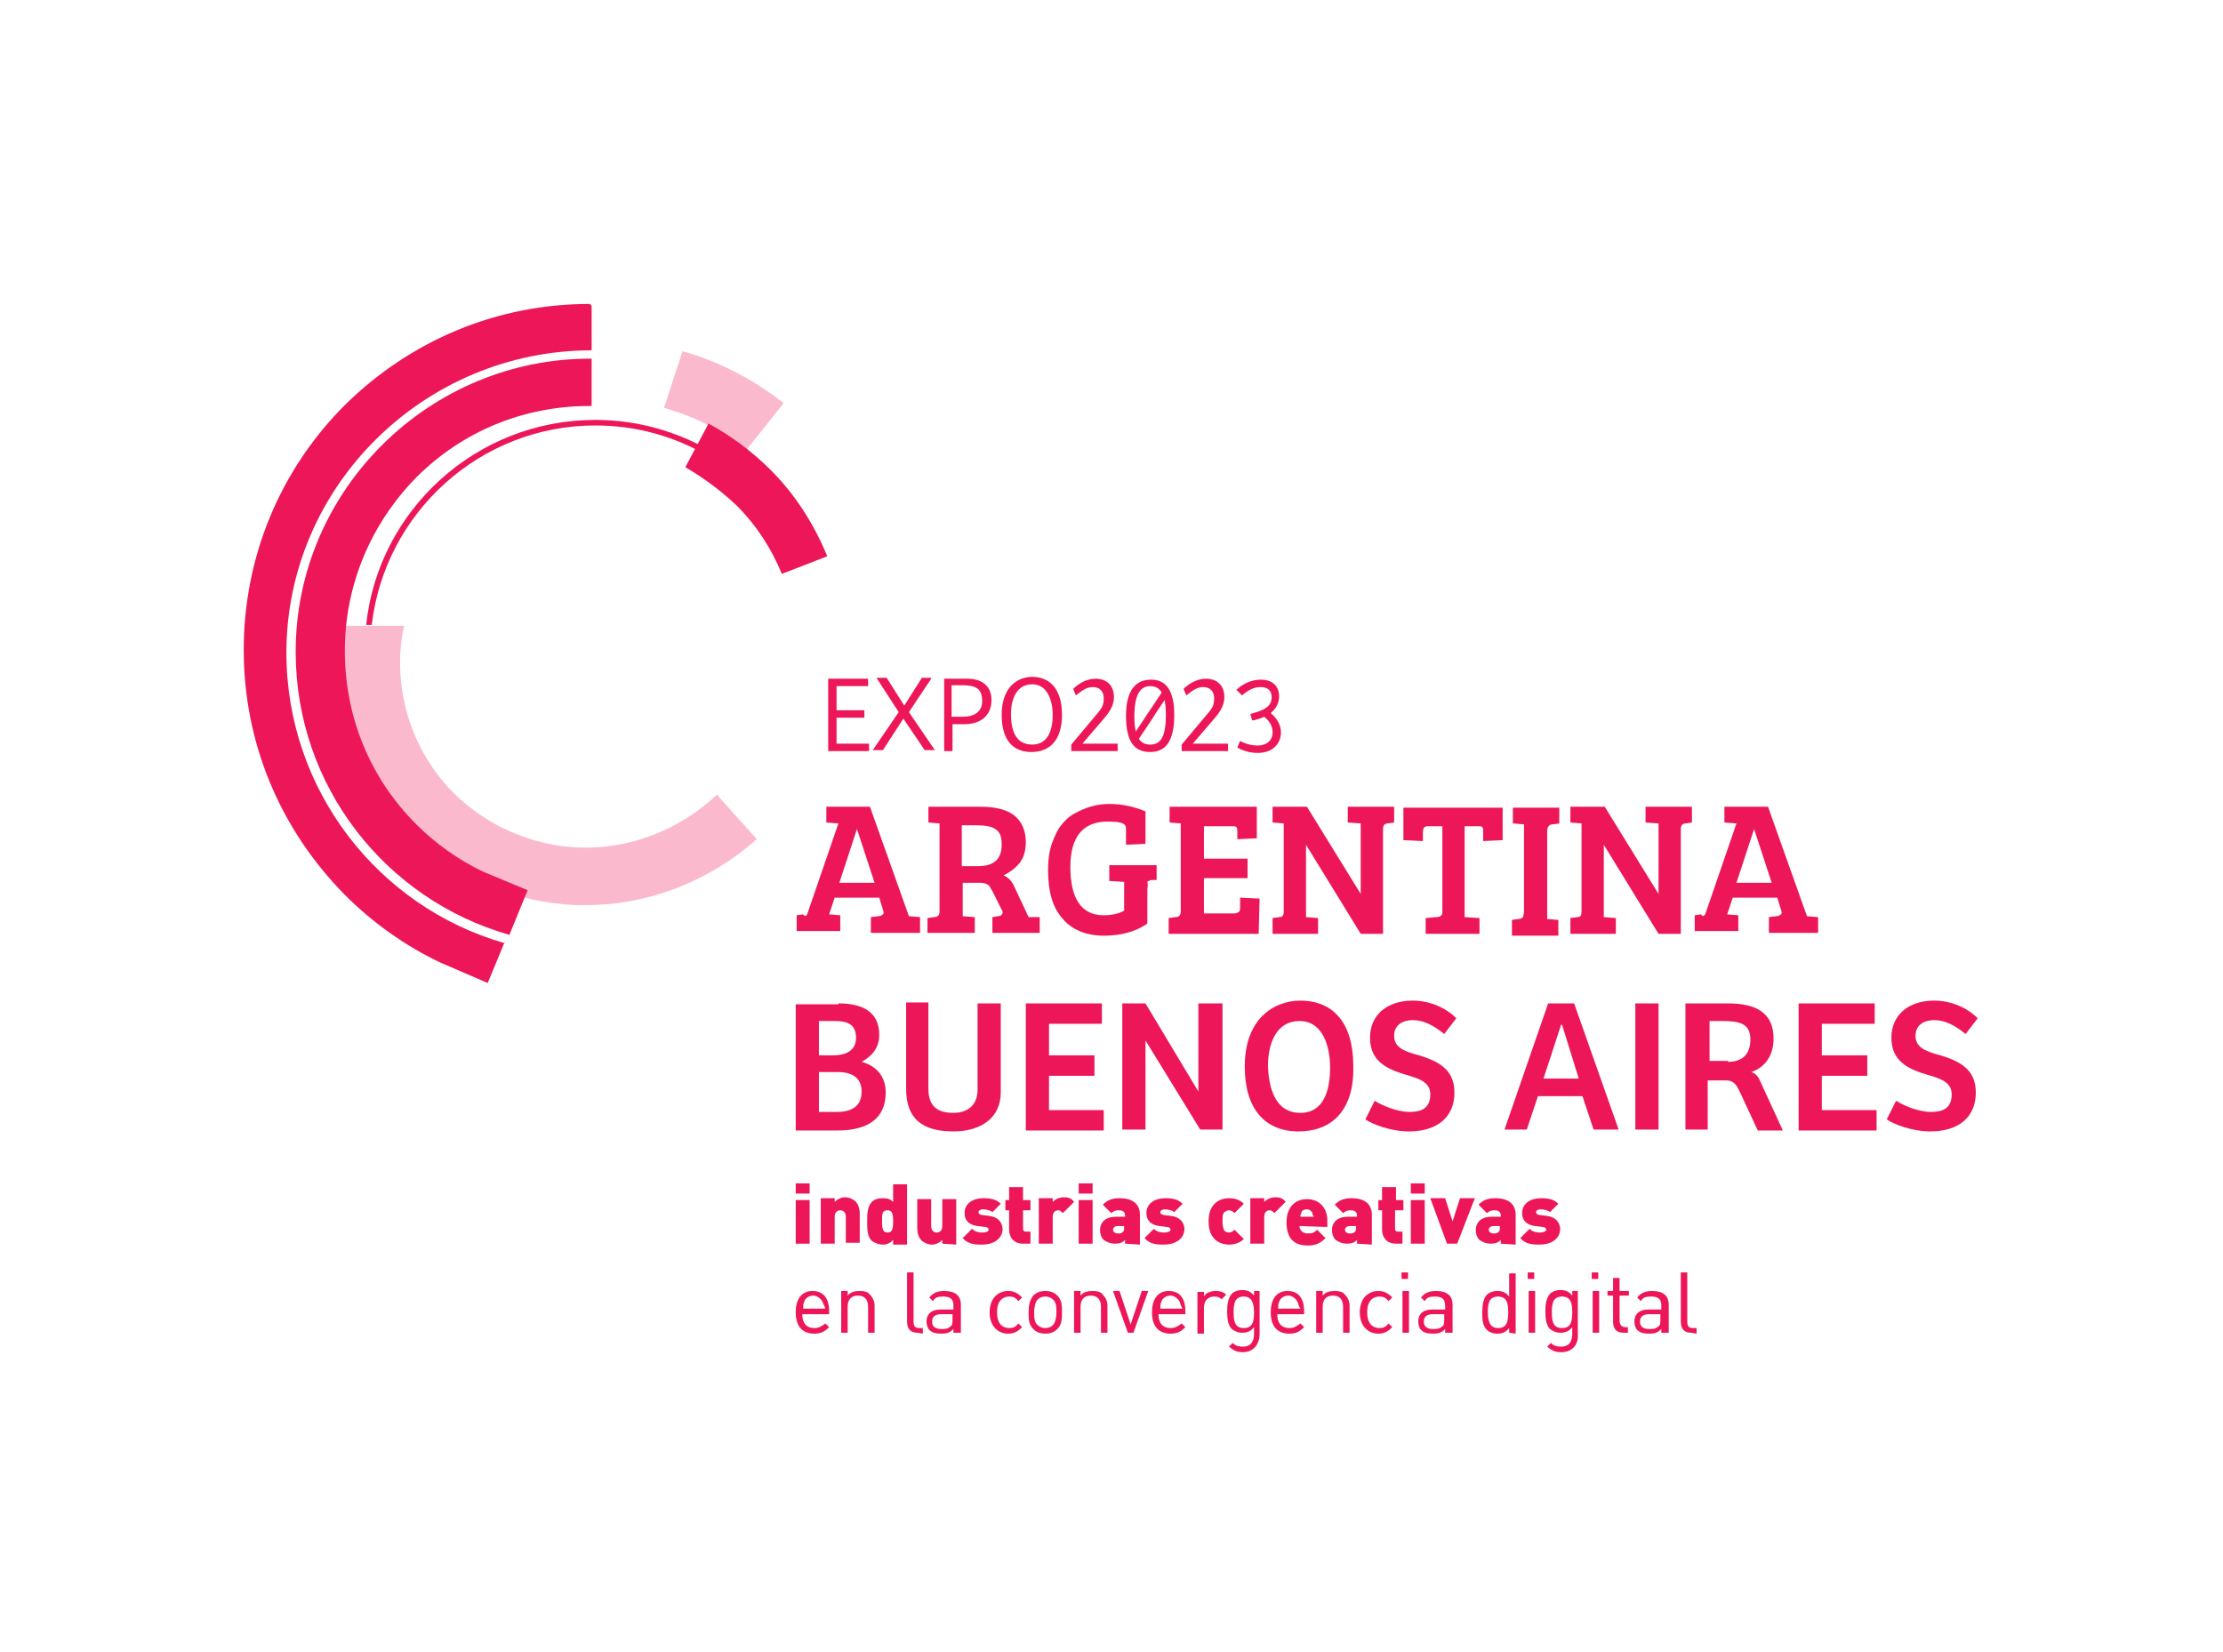 <?xml version="1.0" encoding="utf-8"?>
<!-- Generator: Adobe Illustrator 25.4.1, SVG Export Plug-In . SVG Version: 6.00 Build 0)  -->
<svg version="1.0"
	 id="katman_1" xmlns:cc="http://creativecommons.org/ns#" xmlns:dc="http://purl.org/dc/elements/1.1/" xmlns:rdf="http://www.w3.org/1999/02/22-rdf-syntax-ns#"
	 xmlns="http://www.w3.org/2000/svg" xmlns:xlink="http://www.w3.org/1999/xlink" x="0px" y="0px" viewBox="0 0 365.4 271.6"
	 style="enable-background:new 0 0 365.4 271.6;" xml:space="preserve">
<style type="text/css">
	.st0{fill:#EE1757;fill-opacity:0.298;}
	.st1{fill:#ED1658;}
</style>
<g transform="matrix(1.333 0 0 -1.333 -100.7 1148.3)">
	<g transform="matrix(1.144 0 0 1.144 -5.256 -101.08)">
		<path class="st0" d="M133,750c-5,0.2-9.8,2.3-13.4,5.8c-4.5,4.5-6.6,10.9-5.6,17.2l0.2,0.9h-7.6c-0.8-8.1,2-16.3,7.9-22.1
			c4.9-4.9,11.4-7.7,18.2-8c0.4,0,0.7,0,1.1,0c6.8,0,13.3,2.6,18.4,7.1l-4.3,4.8C143.9,751.9,138.5,749.8,133,750"/>
		<g>
			<path class="st1" d="M134.8,796.1c-12.8,0-23.4-9.7-24.7-22.1h0.6c1.4,12.1,11.7,21.5,24.1,21.5c8.8,0,16.4-4.7,20.7-11.7
				l0.7,0.2C151.8,791.2,143.8,796.1,134.8,796.1"/>
			<path class="st1" d="M150,786.9c2.2-2.2,3.8-4.7,4.9-7.4l4.9,1.9c-1.4,3.4-3.4,6.6-6.1,9.3c-2,2-4.3,3.7-6.7,5l-2.5-4.7
				C146.4,789.9,148.3,788.5,150,786.9"/>
			<path class="st1" d="M125.5,740.6l-0.2-0.5"/>
		</g>
		<path class="st0" d="M144.2,803.5l-2-6.1c3.2-0.9,6.2-2.4,8.9-4.5l4,5C151.8,800.5,148.1,802.4,144.2,803.5"/>
		<g>
			<path class="st1" d="M102.5,771.1c0-14.5,9.7-26.7,23-30.5l0-0.1c0,0,0,0,0,0l2,4.9l-4.8,2c-2.7,1.3-5.1,3-7.2,5.1
				c-5,5-7.7,11.6-7.7,18.7s2.8,13.7,7.7,18.7c5,5,11.6,7.7,18.7,7.7l0.2,0l0,5.1C117,802.8,102.5,788.6,102.5,771.1"/>
			<path class="st1" d="M134.2,808.6c-10,0-19.3-3.9-26.4-10.9c-7-7-10.9-16.4-10.9-26.4s3.9-19.3,10.9-26.4c3-3,6.5-5.5,10.3-7.3
				l5.1-2.2l1.9,4.6c0,0,0,0,0,0l-0.1-0.3c-13.6,3.9-23.5,16.5-23.5,31.3c0,18,14.9,32.6,32.9,32.6v-0.3h0l0,5.1L134.2,808.6z"/>
			<path class="st1" d="M163,752l-1.9-5.8h3.8L163,752L163,752z M157.7,743l3.3,9.6l-1.3,0.1v1.7h4.7l4.2-11.8h0l1.2-0.1v-1.7h-5.3
				v1.7l0.8,0.1c0.2,0,0.4,0.1,0.5,0.2c0.1,0.1,0.1,0.2,0,0.5l-0.4,1.3h-4.8l-0.6-1.8l1.2-0.1v-1.7h-4.7v1.7l0.7,0.1
				C157.4,742.5,157.6,742.6,157.7,743"/>
			<path class="st1" d="M174.3,748h1.8c1.7,0,2.5,0.8,2.5,2.3c0,0.9-0.2,1.4-0.7,1.7c-0.4,0.3-1.2,0.4-2.1,0.4h-1.5V748z
				 M170.6,740.7v1.7l0.7,0.1c0.4,0,0.6,0.2,0.6,0.6v9.5l-1.2,0.1v1.7h5.6c1.6,0,2.8-0.3,3.6-0.9c0.8-0.6,1.3-1.6,1.3-2.9
				c0-0.9-0.2-1.7-0.7-2.3c-0.5-0.6-1.1-1-1.7-1.3c0.5-0.2,0.9-0.6,1.2-1.3l1.5-3.2l1.2,0v-1.7h-5.1v1.7l0.6,0.1
				c0.3,0,0.5,0.2,0.5,0.4c0,0.1,0,0.2-0.1,0.3l-1,2c-0.2,0.3-0.3,0.6-0.5,0.7c-0.2,0.1-0.4,0.2-0.8,0.2h-1.9v-3.6l1.3-0.1v-1.7
				H170.6z"/>
			<path class="st1" d="M194.3,745.5v-3.7c-1.3-0.9-2.9-1.3-4.7-1.3s-3.4,0.6-4.4,1.8c-1.1,1.2-1.6,2.9-1.6,5.3c0,1,0.1,1.9,0.4,2.8
				c0.3,0.8,0.6,1.5,1,2s0.9,1,1.5,1.3c1.1,0.6,2.3,1,3.7,1c1.4,0,2.7-0.3,3.9-0.8v-3.5l-2.1-0.1v1.6c0,0.2,0,0.4-0.1,0.5
				c-0.2,0.3-0.8,0.4-1.9,0.4c-2.6,0-4-1.6-4-4.9c0-3.4,1.2-5.2,3.6-5.2c0.9,0,1.7,0.2,2.2,0.5v3.1h0l-1.6,0.1v1.7h5.1v-1.6l-0.5,0
				c-0.2,0-0.4-0.1-0.5-0.2C194.4,745.9,194.3,745.7,194.3,745.5"/>
			<path class="st1" d="M206.3,740.7h-9.7v1.7l0.7,0.1c0.4,0,0.6,0.2,0.6,0.6v9.5l-1.2,0.1v1.7h9.4v-3.4l-2.1-0.1v0.8
				c0,0.2,0,0.4-0.1,0.5c-0.1,0.1-0.2,0.1-0.5,0.1h-3v-3.5h4.7v-2.1h-4.7v-3.8h3.3c0.2,0,0.4,0.1,0.5,0.2c0.1,0.1,0.1,0.3,0.1,0.5v1
				l2.1-0.1L206.3,740.7z"/>
			<path class="st1" d="M207.8,740.7v1.7l0.7,0.1c0.4,0,0.5,0.2,0.5,0.6v9.5l-1.2,0.1v1.7h3.7l5.8-9.4h0v7.6l-1.4,0.1v1.7h5v-1.7
				l-0.7-0.1c-0.3,0-0.5-0.2-0.5-0.6v-11.3h-2.4l-5.9,9.6h0v-7.8l1.3-0.1v-1.7L207.8,740.7z"/>
			<path class="st1" d="M226.1,743v9.3h-1.6c-0.3,0-0.5-0.2-0.5-0.6v-1l-2.1,0.1v3.5h10.7v-3.5l-2.1-0.1v1c0,0.2,0,0.4-0.1,0.5
				c-0.1,0.1-0.2,0.1-0.5,0.1h-1.4v-9.8l1.6-0.1v-1.7h-5.8v1.7l1.1,0.1C225.9,742.5,226.1,742.7,226.1,743"/>
			<path class="st1" d="M234.9,743.1v9.4l-1.2,0.1v1.7h5v-1.7l-0.7-0.1c-0.4,0-0.6-0.3-0.6-0.7v-9.5l1.2-0.1v-1.7h-5v1.7l0.7,0.1
				c0.2,0,0.4,0.1,0.5,0.2C234.8,742.7,234.9,742.8,234.9,743.1"/>
			<path class="st1" d="M239.9,740.7v1.7l0.7,0.1c0.4,0,0.5,0.2,0.5,0.6v9.5l-1.2,0.1v1.7h3.7l5.8-9.4h0v7.6l-1.4,0.1v1.7h5v-1.7
				l-0.7-0.1c-0.3,0-0.5-0.2-0.5-0.6v-11.3h-2.4l-5.9,9.6h0v-7.8l1.3-0.1v-1.7L239.9,740.7z"/>
			<path class="st1" d="M259.7,752l-1.9-5.8h3.8L259.7,752L259.7,752z M254.5,743l3.3,9.6l-1.3,0.1v1.7h4.7l4.2-11.8h0l1.2-0.1v-1.7
				h-5.3v1.7l0.8,0.1c0.2,0,0.4,0.1,0.5,0.2c0.1,0.1,0.1,0.2,0,0.5l-0.4,1.3h-4.8l-0.6-1.8l1.2-0.1v-1.7h-4.7v1.7l0.7,0.1
				C254.1,742.5,254.4,742.6,254.5,743"/>
			<path class="st1" d="M158.9,721.5h1.9c2,0,2.7,0.9,2.7,2.2c0,1.4-0.9,2.1-2.6,2.1h-2L158.9,721.5z M158.9,727.6h1.5
				c1.8,0,2.5,0.8,2.5,1.9c0,1.5-1,1.8-2.3,1.8h-1.7L158.9,727.6z M161,733.2c2.3,0,4.4-0.7,4.4-3.4c0-1.4-0.8-2.3-1.9-2.9
				c1.5-0.4,2.6-1.5,2.6-3.3c0-2.7-1.8-4.1-5.2-4.1h-4.5v13.6H161z"/>
			<path class="st1" d="M170.7,733.2v-9.2c0-2,1.1-2.6,2.7-2.6c1.5,0,2.6,0.8,2.6,2.5v9.3h2.5v-9.6c0-2.7-2.1-4.2-5.1-4.2
				c-3.4,0-5.1,1.4-5.1,4.6v9.3H170.7z"/>
			<path class="st1" d="M181.2,733.2h8.2v-2.2h-5.7v-3.4h4.9v-2.2h-4.9v-3.7h5.9v-2.2h-8.4V733.2z"/>
			<path class="st1" d="M202.4,733.2v-13.6H200l-5.9,9.6h0v-9.6h-2.5v13.6h2.5l5.7-9.5h0v9.5H202.4z"/>
			<path class="st1" d="M210.8,721.4c2.5,0,3.2,2.4,3.2,4.9c0,2.1-0.7,5-3.3,5c-2.5,0-3.4-2.4-3.4-4.9
				C207.4,724.2,208,721.4,210.8,721.4 M210.6,719.4c-3.6,0-5.8,2.4-5.8,7c0,5.2,3.2,7.1,6,7.1c3.1,0,5.7-1.9,5.7-7.1
				C216.6,721.7,214.2,719.4,210.6,719.4"/>
			<path class="st1" d="M218.8,722.7c0.8-0.5,2.4-1.2,3.8-1.2c1.1,0,2.2,0.3,2.2,1.9c0,1.3-1.2,1.7-2.6,2.1c-2,0.6-3.9,1.4-3.9,4
				c0,2.5,1.9,4,4.6,4c1.9,0,3.6-0.8,4.7-1.9l-1.3-1.7c-1.1,0.9-2.2,1.5-3.4,1.5c-0.9,0-2-0.4-2-1.7c0-1.3,1.2-1.7,2.7-2.1
				c1.9-0.6,3.8-1.4,3.8-4c0-2.7-1.9-4.2-4.9-4.2c-2,0-4,0.8-4.7,1.3L218.8,722.7z"/>
			<path class="st1" d="M237,725.1h3.8l-1.8,5.8h-0.1L237,725.1z M232.8,719.6l4.7,13.6h2.8l4.8-13.6h-2.7l-1.2,3.6h-4.8l-1.2-3.6
				H232.8z"/>
			<path class="st1" d="M246.9,733.2h2.5v-13.6h-2.5V733.2z"/>
			<path class="st1" d="M256.9,726.9c1.5,0,2.4,0.8,2.4,2.4c0,1.7-1.1,2-3,2h-1.4v-4.3H256.9z M254.8,719.6h-2.5v13.6h4.6
				c3,0,4.9-1,4.9-3.8c0-2.1-1.2-3.2-2.4-3.6c0.6-0.2,0.8-0.6,1.1-1.3l2.3-5h-2.7l-2,4.3c-0.3,0.6-0.6,1.1-1.4,1.1h-2V719.6z"/>
			<path class="st1" d="M264.5,733.2h8.2v-2.2H267v-3.4h4.9v-2.2H267v-3.7h5.9v-2.2h-8.4V733.2z"/>
			<path class="st1" d="M275,722.7c0.8-0.5,2.4-1.2,3.8-1.2c1.1,0,2.2,0.3,2.2,1.9c0,1.3-1.2,1.7-2.6,2.1c-2,0.6-3.9,1.4-3.9,4
				c0,2.5,1.9,4,4.6,4c1.9,0,3.6-0.8,4.7-1.9l-1.3-1.7c-1.1,0.9-2.2,1.5-3.4,1.5c-0.9,0-2-0.4-2-1.7c0-1.3,1.2-1.7,2.7-2.1
				c1.9-0.6,3.8-1.4,3.8-4c0-2.7-1.9-4.2-4.9-4.2c-2,0-4,0.8-4.7,1.3L275,722.7z"/>
			<path class="st1" d="M156.4,712h1.5v-4.7h-1.5V712z M156.4,713.8h1.5v-1.1h-1.5V713.8z"/>
			<path class="st1" d="M161.8,707.3v2.9c0,0.6-0.4,0.7-0.6,0.7s-0.6-0.1-0.6-0.7v-2.9h-1.5v4.9h1.5v-0.4c0.3,0.3,0.7,0.5,1.1,0.5
				c0.5,0,0.8-0.2,1.1-0.4c0.4-0.4,0.5-0.9,0.5-1.4v-3.1H161.8z"/>
			<path class="st1" d="M166.3,710.9c-0.6,0-0.6-0.4-0.6-1.2s0.1-1.2,0.6-1.2s0.6,0.4,0.6,1.2S166.8,710.9,166.3,710.9 M166.9,707.3
				v0.4c-0.3-0.3-0.6-0.5-1.1-0.5c-0.5,0-0.9,0.2-1.2,0.4c-0.5,0.5-0.5,1.3-0.5,2.1c0,0.7,0,1.6,0.5,2.1c0.3,0.3,0.7,0.4,1.2,0.4
				c0.5,0,0.8-0.1,1.1-0.4v1.9h1.5v-6.5H166.9z"/>
			<path class="st1" d="M172.2,707.3v0.4c-0.3-0.3-0.7-0.5-1.1-0.5c-0.5,0-0.8,0.2-1.1,0.4c-0.4,0.4-0.5,0.9-0.5,1.4v3.1h1.5v-2.9
				c0-0.6,0.4-0.7,0.6-0.7c0.2,0,0.6,0.1,0.6,0.7v2.9h1.5v-4.9L172.2,707.3z"/>
			<path class="st1" d="M176.5,707.2c-0.7,0-1.5,0-2.1,0.7l1,1c0.4-0.4,0.9-0.4,1.2-0.4c0.2,0,0.6,0.1,0.6,0.3
				c0,0.1-0.1,0.3-0.4,0.3l-0.8,0.1c-0.8,0.1-1.4,0.5-1.4,1.4c0,1.1,1,1.6,2,1.6c0.8,0,1.4-0.1,1.9-0.6l-0.9-0.9
				c-0.2,0.2-0.7,0.3-1,0.3c-0.4,0-0.5-0.2-0.5-0.3c0-0.1,0-0.2,0.3-0.3l0.8-0.1c1-0.1,1.5-0.7,1.5-1.5
				C178.6,707.7,177.6,707.2,176.5,707.2"/>
			<path class="st1" d="M180.9,707.3c-1.1,0-1.5,0.8-1.5,1.5v2.1H179v1.1h0.4v1.4h1.5V712h0.8v-1.1h-0.8v-2c0-0.2,0.1-0.3,0.3-0.3
				h0.5v-1.3H180.9z"/>
			<path class="st1" d="M185.2,710.6c-0.1,0.1-0.3,0.3-0.5,0.3c-0.2,0-0.6-0.1-0.6-0.7v-2.9h-1.5v4.9h1.5v-0.4
				c0.2,0.2,0.6,0.5,1.2,0.5c0.5,0,0.8-0.1,1.1-0.5L185.2,710.6z"/>
			<path class="st1" d="M186.9,712h1.5v-4.7h-1.5V712z M186.9,713.8h1.5v-1.1h-1.5V713.8z"/>
			<path class="st1" d="M191.9,709.2h-0.8c-0.3,0-0.5-0.2-0.5-0.4c0-0.2,0.2-0.4,0.5-0.4c0.3,0,0.4,0,0.6,0.2
				c0.1,0.1,0.1,0.3,0.1,0.5V709.2z M191.9,707.3v0.4c-0.3-0.3-0.6-0.4-1.1-0.4c-0.5,0-0.9,0.2-1.2,0.4c-0.3,0.3-0.4,0.7-0.4,1.1
				c0,0.7,0.5,1.4,1.7,1.4h1v0.1c0,0.4-0.2,0.6-0.7,0.6c-0.4,0-0.5-0.1-0.8-0.3l-0.9,0.9c0.5,0.5,1,0.7,1.8,0.7
				c1.4,0,2.2-0.6,2.2-1.8v-3.2L191.9,707.3z"/>
			<path class="st1" d="M196.1,707.2c-0.7,0-1.5,0-2.1,0.7l1,1c0.4-0.4,0.9-0.4,1.2-0.4c0.2,0,0.6,0.1,0.6,0.3
				c0,0.1-0.1,0.3-0.4,0.3l-0.8,0.1c-0.8,0.1-1.4,0.5-1.4,1.4c0,1.1,1,1.6,2,1.6c0.8,0,1.4-0.1,1.9-0.6l-0.9-0.9
				c-0.2,0.2-0.7,0.3-1,0.3c-0.4,0-0.5-0.2-0.5-0.3c0-0.1,0-0.2,0.3-0.3l0.8-0.1c1-0.1,1.5-0.7,1.5-1.5
				C198.2,707.7,197.2,707.2,196.1,707.2"/>
			<path class="st1" d="M203.1,707.2c-0.8,0-2.2,0.4-2.2,2.5s1.4,2.5,2.2,2.5c0.7,0,1.2-0.2,1.6-0.6l-1-1c-0.2,0.2-0.4,0.3-0.6,0.3
				c-0.2,0-0.3-0.1-0.5-0.2c-0.2-0.2-0.2-0.5-0.2-1s0.1-0.8,0.2-1c0.1-0.1,0.3-0.2,0.5-0.2c0.2,0,0.4,0.1,0.6,0.3l1-1
				C204.3,707.4,203.7,707.2,203.1,707.2"/>
			<path class="st1" d="M208,710.6c-0.1,0.1-0.3,0.3-0.5,0.3c-0.2,0-0.6-0.1-0.6-0.7v-2.9h-1.5v4.9h1.5v-0.4
				c0.2,0.2,0.6,0.5,1.2,0.5c0.5,0,0.8-0.1,1.1-0.5L208,710.6z"/>
			<path class="st1" d="M212.1,710.6c-0.1,0.2-0.3,0.4-0.6,0.4c-0.4,0-0.6-0.2-0.6-0.4c-0.1-0.1-0.1-0.3-0.1-0.4h1.5
				C212.1,710.3,212.1,710.5,212.1,710.6 M210.7,709.2c0-0.4,0.3-0.8,0.9-0.8c0.5,0,0.7,0.1,1,0.4l0.9-0.9c-0.5-0.5-1-0.8-1.9-0.8
				c-1.1,0-2.3,0.4-2.3,2.5c0,1.6,0.9,2.5,2.2,2.5c1.4,0,2.2-1,2.2-2.3v-0.7L210.7,709.2z"/>
			<path class="st1" d="M216.9,709.2h-0.8c-0.3,0-0.5-0.2-0.5-0.4c0-0.2,0.2-0.4,0.5-0.4c0.3,0,0.4,0,0.6,0.2
				c0.1,0.1,0.1,0.3,0.1,0.5V709.2z M216.9,707.3v0.4c-0.3-0.3-0.6-0.4-1.1-0.4c-0.5,0-0.9,0.2-1.2,0.4c-0.3,0.3-0.4,0.7-0.4,1.1
				c0,0.7,0.5,1.4,1.7,1.4h1v0.1c0,0.4-0.2,0.6-0.7,0.6c-0.4,0-0.5-0.1-0.8-0.3l-0.9,0.9c0.5,0.5,1,0.7,1.8,0.7
				c1.4,0,2.2-0.6,2.2-1.8v-3.2L216.9,707.3z"/>
			<path class="st1" d="M221.1,707.3c-1.1,0-1.5,0.8-1.5,1.5v2.1h-0.4v1.1h0.4v1.4h1.5V712h0.8v-1.1H221v-2c0-0.2,0.1-0.3,0.3-0.3
				h0.5v-1.3H221.1z"/>
			<path class="st1" d="M222.7,712h1.5v-4.7h-1.5V712z M222.7,713.8h1.5v-1.1h-1.5V713.8z"/>
			<path class="st1" d="M227.7,707.3h-1.1l-1.8,4.9h1.6l0.8-2.5l0.8,2.5h1.6L227.7,707.3z"/>
			<path class="st1" d="M232.4,709.2h-0.8c-0.3,0-0.5-0.2-0.5-0.4c0-0.2,0.2-0.4,0.5-0.4c0.3,0,0.4,0,0.6,0.2
				c0.1,0.1,0.1,0.3,0.1,0.5V709.2z M232.4,707.3v0.4c-0.3-0.3-0.6-0.4-1.1-0.4c-0.5,0-0.9,0.2-1.2,0.4c-0.3,0.3-0.4,0.7-0.4,1.1
				c0,0.7,0.5,1.4,1.7,1.4h1v0.1c0,0.4-0.2,0.6-0.7,0.6c-0.4,0-0.5-0.1-0.8-0.3l-0.9,0.9c0.5,0.5,1,0.7,1.8,0.7
				c1.4,0,2.2-0.6,2.2-1.8v-3.2L232.4,707.3z"/>
			<path class="st1" d="M236.6,707.2c-0.7,0-1.5,0-2.1,0.7l1,1c0.4-0.4,0.9-0.4,1.2-0.4c0.2,0,0.6,0.1,0.6,0.3
				c0,0.1-0.1,0.3-0.4,0.3l-0.8,0.1c-0.8,0.1-1.4,0.5-1.4,1.4c0,1.1,1,1.6,2,1.6c0.8,0,1.4-0.1,1.9-0.6l-0.9-0.9
				c-0.2,0.2-0.7,0.3-1,0.3c-0.4,0-0.5-0.2-0.5-0.3c0-0.1,0-0.2,0.3-0.3l0.8-0.1c1-0.1,1.5-0.7,1.5-1.5
				C238.7,707.7,237.7,707.2,236.6,707.2"/>
			<path class="st1" d="M159.3,701c-0.2,0.4-0.6,0.7-1,0.7c-0.5,0-0.9-0.3-1-0.7c-0.1-0.2-0.1-0.4-0.1-0.7h2.4
				C159.5,700.6,159.4,700.7,159.3,701 M157.1,699.7c0-1,0.5-1.5,1.3-1.5c0.5,0,0.8,0.2,1.2,0.5l0.4-0.4c-0.5-0.5-0.9-0.7-1.6-0.7
				c-1.2,0-2,0.7-2,2.3c0,1.5,0.7,2.3,1.8,2.3c1.2,0,1.8-0.8,1.8-2.2v-0.3L157.1,699.7z"/>
			<path class="st1" d="M164.2,697.7v2.8c0,0.8-0.4,1.2-1.1,1.2s-1.1-0.4-1.1-1.2v-2.8h-0.7v4.5h0.7v-0.5c0.3,0.4,0.8,0.5,1.3,0.5
				c0.5,0,0.9-0.1,1.1-0.4c0.3-0.3,0.5-0.7,0.5-1.2v-2.9H164.2z"/>
			<path class="st1" d="M169.5,697.7c-0.8,0-1.1,0.5-1.1,1.2v5.3h0.7v-5.3c0-0.4,0.1-0.7,0.6-0.7h0.4v-0.6L169.5,697.7z"/>
			<path class="st1" d="M173.4,699.7h-1.3c-0.7,0-1-0.3-1-0.8c0-0.5,0.3-0.8,1-0.8c0.4,0,0.7,0,1,0.3c0.2,0.1,0.2,0.4,0.2,0.8V699.7
				z M173.4,697.7v0.4c-0.4-0.4-0.7-0.5-1.3-0.5c-0.6,0-1,0.1-1.3,0.4c-0.2,0.2-0.3,0.6-0.3,0.9c0,0.8,0.5,1.3,1.5,1.3h1.4v0.4
				c0,0.7-0.3,1-1.1,1c-0.6,0-0.9-0.1-1.1-0.5l-0.4,0.4c0.4,0.5,0.9,0.7,1.6,0.7c1.2,0,1.8-0.5,1.8-1.5v-3H173.4z"/>
			<path class="st1" d="M179.3,697.6c-1.1,0-2,0.8-2,2.3c0,1.5,0.9,2.3,2,2.3c0.6,0,1-0.2,1.5-0.7l-0.4-0.4c-0.3,0.4-0.6,0.5-1,0.5
				c-0.4,0-0.8-0.2-1-0.5c-0.2-0.3-0.3-0.6-0.3-1.2c0-0.6,0.1-0.9,0.3-1.2c0.2-0.3,0.6-0.5,1-0.5c0.4,0,0.7,0.1,1,0.5l0.4-0.4
				C180.3,697.8,179.9,697.6,179.3,697.6"/>
			<path class="st1" d="M184.1,701.3c-0.2,0.2-0.5,0.3-0.8,0.3s-0.6-0.1-0.8-0.3c-0.3-0.3-0.4-0.9-0.4-1.4c0-0.5,0-1.1,0.4-1.4
				c0.2-0.2,0.5-0.3,0.8-0.3s0.6,0.1,0.8,0.3c0.3,0.3,0.4,0.9,0.4,1.4C184.5,700.4,184.5,701,184.1,701.3 M184.6,698.1
				c-0.3-0.3-0.7-0.5-1.3-0.5s-1,0.2-1.3,0.5c-0.5,0.5-0.5,1.1-0.5,1.8s0.1,1.3,0.5,1.8c0.3,0.3,0.7,0.5,1.3,0.5s1-0.2,1.3-0.5
				c0.5-0.5,0.5-1.1,0.5-1.8S185.1,698.6,184.6,698.1"/>
			<path class="st1" d="M189.3,697.7v2.8c0,0.8-0.4,1.2-1.1,1.2s-1.1-0.4-1.1-1.2v-2.8h-0.7v4.5h0.7v-0.5c0.3,0.4,0.8,0.5,1.3,0.5
				c0.5,0,0.9-0.1,1.1-0.4c0.3-0.3,0.5-0.7,0.5-1.2v-2.9H189.3z"/>
			<path class="st1" d="M192.8,697.7h-0.6l-1.6,4.5h0.7l1.2-3.6l1.2,3.6h0.7L192.8,697.7z"/>
			<path class="st1" d="M197.8,701c-0.2,0.4-0.6,0.7-1,0.7c-0.5,0-0.9-0.3-1-0.7c-0.1-0.2-0.1-0.4-0.1-0.7h2.4
				C197.9,700.6,197.9,700.7,197.8,701 M195.5,699.7c0-1,0.5-1.5,1.3-1.5c0.5,0,0.8,0.2,1.2,0.5l0.4-0.4c-0.5-0.5-0.9-0.7-1.6-0.7
				c-1.2,0-2,0.7-2,2.3c0,1.5,0.7,2.3,1.8,2.3c1.2,0,1.8-0.8,1.8-2.2v-0.3L195.5,699.7z"/>
			<path class="st1" d="M202.3,701.3c-0.2,0.2-0.4,0.3-0.8,0.3c-0.7,0-1.1-0.5-1.1-1.2v-2.8h-0.7v4.5h0.7v-0.5
				c0.2,0.4,0.7,0.6,1.3,0.6c0.4,0,0.8-0.1,1.1-0.4L202.3,701.3z"/>
			<path class="st1" d="M204.7,701.6c-1,0-1.1-0.8-1.1-1.7s0.1-1.7,1.1-1.7s1.1,0.8,1.1,1.7S205.6,701.6,204.7,701.6 M204.6,695.6
				c-0.7,0-1,0.2-1.5,0.6l0.4,0.4c0.3-0.3,0.6-0.4,1.1-0.4c0.9,0,1.2,0.6,1.2,1.4v0.7c-0.4-0.5-0.8-0.6-1.3-0.6
				c-0.5,0-0.8,0.2-1.1,0.4c-0.4,0.4-0.5,1.1-0.5,1.9s0.1,1.4,0.5,1.9c0.2,0.2,0.6,0.4,1.1,0.4c0.5,0,0.9-0.1,1.3-0.6v0.5h0.6v-4.6
				C206.4,696.4,205.7,695.6,204.6,695.6"/>
			<path class="st1" d="M210.5,701c-0.2,0.4-0.6,0.7-1,0.7c-0.5,0-0.9-0.3-1-0.7c-0.1-0.2-0.1-0.4-0.1-0.7h2.4
				C210.6,700.6,210.6,700.7,210.5,701 M208.3,699.7c0-1,0.5-1.5,1.3-1.5c0.5,0,0.8,0.2,1.2,0.5l0.4-0.4c-0.5-0.5-0.9-0.7-1.6-0.7
				c-1.2,0-2,0.7-2,2.3c0,1.5,0.7,2.3,1.8,2.3c1.2,0,1.8-0.8,1.8-2.2v-0.3L208.3,699.7z"/>
			<path class="st1" d="M215.4,697.7v2.8c0,0.8-0.4,1.2-1.1,1.2s-1.1-0.4-1.1-1.2v-2.8h-0.7v4.5h0.7v-0.5c0.3,0.4,0.8,0.5,1.3,0.5
				c0.5,0,0.9-0.1,1.1-0.4c0.3-0.3,0.5-0.7,0.5-1.2v-2.9H215.4z"/>
			<path class="st1" d="M219.2,697.6c-1.1,0-2,0.8-2,2.3c0,1.5,0.9,2.3,2,2.3c0.6,0,1-0.2,1.5-0.7l-0.4-0.4c-0.3,0.4-0.6,0.5-1,0.5
				c-0.4,0-0.8-0.2-1-0.5c-0.2-0.3-0.3-0.6-0.3-1.2c0-0.6,0.1-0.9,0.3-1.2c0.2-0.3,0.6-0.5,1-0.5c0.4,0,0.7,0.1,1,0.5l0.4-0.4
				C220.2,697.8,219.8,697.6,219.2,697.6"/>
			<path class="st1" d="M221.8,702.2h0.7v-4.5h-0.7V702.2z M221.7,704.2h0.7v-0.7h-0.7V704.2z"/>
			<path class="st1" d="M226.4,699.7h-1.3c-0.7,0-1-0.3-1-0.8c0-0.5,0.3-0.8,1-0.8c0.4,0,0.7,0,1,0.3c0.2,0.1,0.2,0.4,0.2,0.8V699.7
				z M226.4,697.7v0.4c-0.4-0.4-0.7-0.5-1.3-0.5c-0.6,0-1,0.1-1.3,0.4c-0.2,0.2-0.3,0.6-0.3,0.9c0,0.8,0.5,1.3,1.5,1.3h1.4v0.4
				c0,0.7-0.3,1-1.1,1c-0.6,0-0.9-0.1-1.1-0.5l-0.4,0.4c0.4,0.5,0.9,0.7,1.6,0.7c1.2,0,1.8-0.5,1.8-1.5v-3H226.4z"/>
			<path class="st1" d="M232.1,701.6c-1,0-1.1-0.8-1.1-1.7c0-0.9,0.2-1.7,1.1-1.7c1,0,1.1,0.8,1.1,1.7
				C233.2,700.8,233.1,701.6,232.1,701.6 M233.3,697.7v0.5c-0.4-0.5-0.8-0.6-1.3-0.6c-0.5,0-0.9,0.2-1.1,0.4
				c-0.5,0.5-0.5,1.2-0.5,1.9c0,0.7,0.1,1.5,0.5,1.9c0.2,0.2,0.6,0.4,1.1,0.4c0.5,0,0.9-0.1,1.3-0.6v2.5h0.7v-6.5L233.3,697.7z"/>
			<path class="st1" d="M235.4,702.2h0.7v-4.5h-0.7V702.2z M235.3,704.2h0.7v-0.7h-0.7V704.2z"/>
			<path class="st1" d="M239,701.6c-1,0-1.1-0.8-1.1-1.7s0.1-1.7,1.1-1.7s1.1,0.8,1.1,1.7S240,701.6,239,701.6 M238.9,695.6
				c-0.7,0-1,0.2-1.5,0.6l0.4,0.4c0.3-0.3,0.6-0.4,1.1-0.4c0.9,0,1.2,0.6,1.2,1.4v0.7c-0.4-0.5-0.8-0.6-1.3-0.6
				c-0.5,0-0.8,0.2-1.1,0.4c-0.4,0.4-0.5,1.1-0.5,1.9s0.1,1.4,0.5,1.9c0.2,0.2,0.6,0.4,1.1,0.4c0.5,0,0.9-0.1,1.3-0.6v0.5h0.6v-4.6
				C240.8,696.4,240.1,695.6,238.9,695.6"/>
			<path class="st1" d="M242.3,702.2h0.7v-4.5h-0.7V702.2z M242.2,704.2h0.7v-0.7h-0.7V704.2z"/>
			<path class="st1" d="M245.6,697.7c-0.8,0-1.1,0.5-1.1,1.2v2.8h-0.6v0.5h0.6v1.4h0.7v-1.4h1v-0.5h-1v-2.7c0-0.4,0.2-0.7,0.6-0.7
				h0.3v-0.6H245.6z"/>
			<path class="st1" d="M249.7,699.7h-1.3c-0.7,0-1-0.3-1-0.8c0-0.5,0.3-0.8,1-0.8c0.4,0,0.7,0,1,0.3c0.2,0.1,0.2,0.4,0.2,0.8V699.7
				z M249.7,697.7v0.4c-0.4-0.4-0.7-0.5-1.3-0.5c-0.6,0-1,0.1-1.3,0.4c-0.2,0.2-0.3,0.6-0.3,0.9c0,0.8,0.5,1.3,1.5,1.3h1.4v0.4
				c0,0.7-0.3,1-1.1,1c-0.6,0-0.9-0.1-1.1-0.5l-0.4,0.4c0.4,0.5,0.9,0.7,1.6,0.7c1.2,0,1.8-0.5,1.8-1.5v-3H249.7z"/>
			<path class="st1" d="M252.9,697.7c-0.8,0-1.1,0.5-1.1,1.2v5.3h0.7v-5.3c0-0.4,0.1-0.7,0.6-0.7h0.4v-0.6L252.9,697.7z"/>
			<path class="st1" d="M159.8,768.2h4.4v-0.8h-3.4v-2.6h3V764h-3v-2.8h3.5v-0.8h-4.4V768.2z"/>
			<path class="st1" d="M171,768.2l-2.4-3.6l2.8-4.1h-1.1l-2.3,3.4l-2.2-3.4h-1.1l2.8,4.1l-2.4,3.7h1.1l1.9-3l1.9,3H171z"/>
			<path class="st1" d="M174.4,764.1c1.2,0,2.1,0.5,2.1,1.7c0,1.5-0.9,1.7-2.3,1.7h-1v-3.4H174.4z M173.3,760.4h-0.9v7.8h2.5
				c1.6,0,2.6-0.8,2.6-2.3c0-1.7-1.2-2.6-2.9-2.6h-1.3L173.3,760.4z"/>
			<path class="st1" d="M181.9,761.1c1.7,0,2.2,1.6,2.2,3.2c0,1.4-0.5,3.3-2.2,3.3c-1.7,0-2.3-1.6-2.3-3.2
				C179.6,762.8,180,761.1,181.9,761.1 M181.8,760.3c-2,0-3.2,1.3-3.2,4c0,3,1.7,4.1,3.3,4.1c1.7,0,3.2-1.1,3.2-4.1
				C185.1,761.6,183.8,760.3,181.8,760.3"/>
			<path class="st1" d="M186.3,767.1c0.6,0.6,1.5,1.1,2.4,1.1c1.3,0,2-0.8,2-2c0-0.8-0.4-1.5-1-2.2l-2.4-2.8h3.8v-0.8h-5v0.7
				l2.6,3.1c0.7,0.8,0.9,1.1,0.9,1.9c0,0.8-0.5,1.2-1.2,1.2c-0.7,0-1.3-0.5-1.8-0.9L186.3,767.1z"/>
			<path class="st1" d="M196.3,764.3c0,2.4-0.7,3.1-1.7,3.1c-1,0-1.7-0.8-1.7-3.3c0-2.3,0.7-3,1.7-3
				C195.6,761.1,196.3,761.7,196.3,764.3 M197.2,764.3c0-2.8-0.9-4-2.6-4c-1.7,0-2.6,1.1-2.6,3.9c0,2.7,1,3.9,2.7,3.9
				C196.2,768.1,197.2,767.1,197.2,764.3"/>
			<path class="st1" d="M198.2,767.1c0.6,0.6,1.5,1.1,2.4,1.1c1.3,0,2-0.8,2-2c0-0.8-0.4-1.5-1-2.2l-2.4-2.8h3.8v-0.8h-5v0.7
				l2.6,3.1c0.7,0.8,0.9,1.1,0.9,1.9c0,0.8-0.5,1.2-1.2,1.2c-0.7,0-1.3-0.5-1.8-0.9L198.2,767.1z"/>
			<path class="st1" d="M203.9,767c0.6,0.6,1.6,1.1,2.6,1.1c1.4,0,2-0.8,2-1.8c0-0.7-0.3-1.3-0.9-1.8c0.7-0.6,1.1-1.3,1.1-2.1
				c0-1.1-0.8-2.2-2.5-2.2c-0.9,0-1.8,0.3-2.2,0.6l0.3,0.7c0.5-0.3,1.2-0.5,1.9-0.5c1,0,1.6,0.6,1.6,1.4c0,0.6-0.2,1.1-0.9,1.7
				c-0.4-0.2-1.1-0.4-1.3-0.4l-0.2,0.7c1.5,0.4,2.3,0.8,2.3,1.8c0,0.7-0.4,1.1-1.2,1.1c-0.7,0-1.3-0.3-2-0.9L203.9,767z"/>
			<path class="st1" d="M193.1,761.3l-0.6,0.4c0.8,1.2,1.3,1.9,1.8,2.7c0.5,0.7,1,1.5,1.8,2.7l0.6-0.4c-0.8-1.2-1.3-1.9-1.8-2.7
				C194.4,763.2,193.9,762.5,193.1,761.3"/>
		</g>
	</g>
</g>
</svg>
